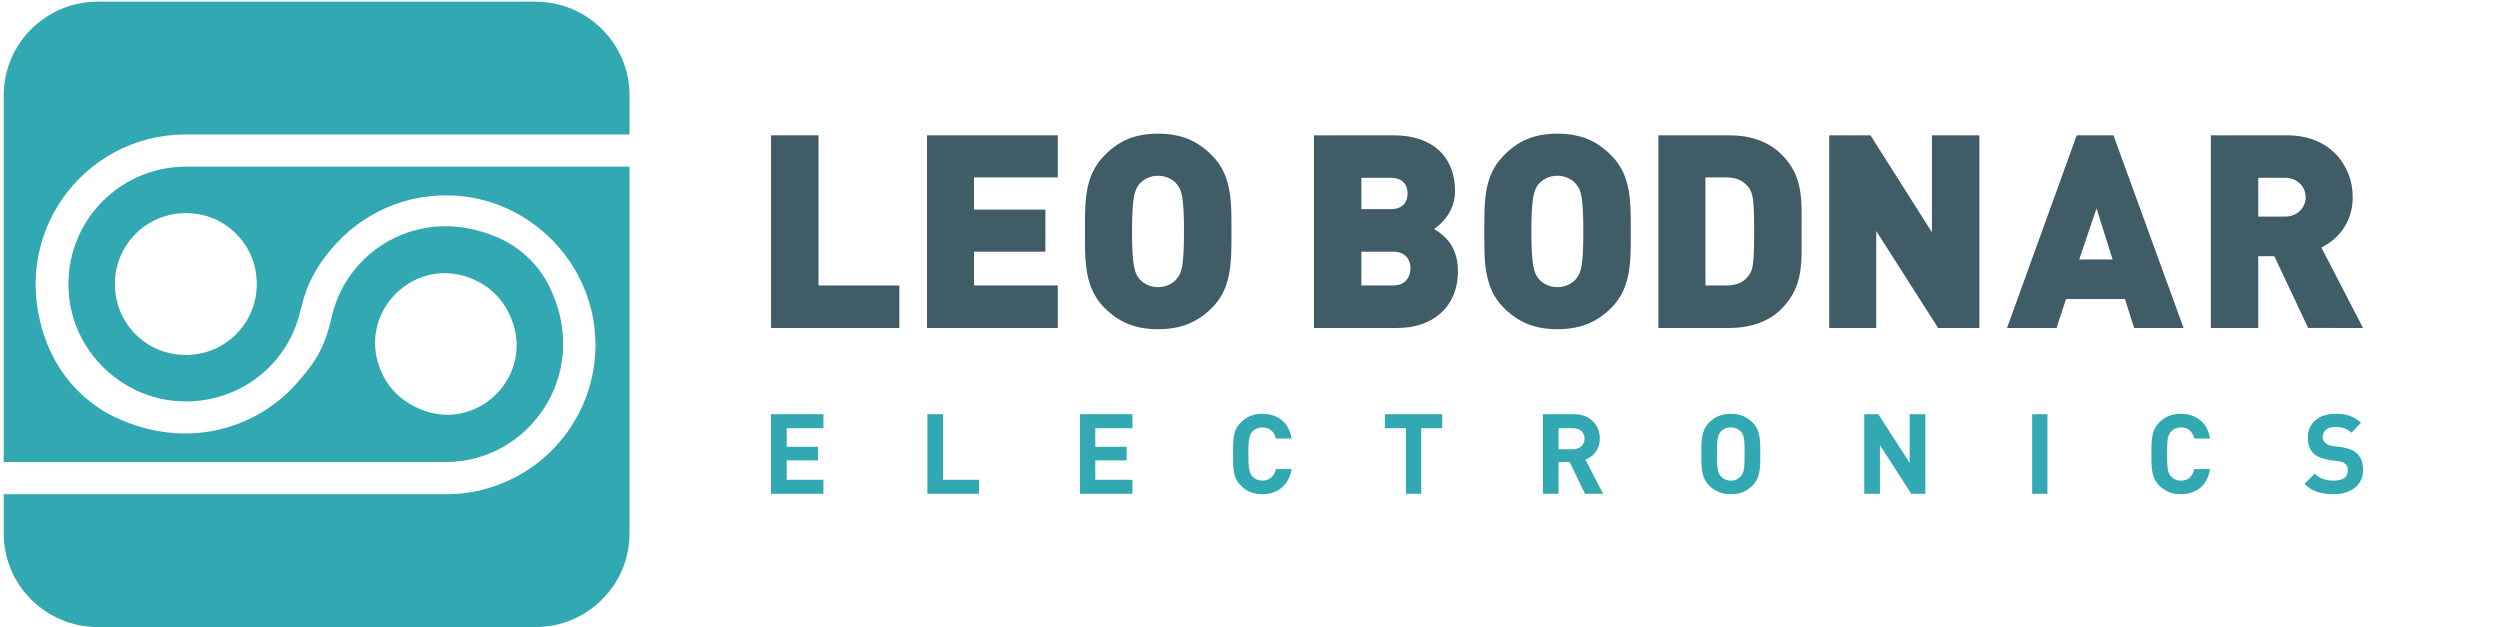 <?xml version="1.0" encoding="UTF-8" standalone="no"?>
<!DOCTYPE svg PUBLIC "-//W3C//DTD SVG 1.1//EN"
"http://www.w3.org/Graphics/SVG/1.1/DTD/svg11.dtd">

<svg x="0" y="0" width="606" height="152" viewBox="0 0 606 152" version="1.1" xmlns="http://www.w3.org/2000/svg" xmlns:xlink="http://www.w3.org/1999/xlink"
style="display: block;margin-left: auto;margin-right: auto;">
<defs>

<style type="text/css"><![CDATA[

.g0_1{
fill: #3F5C67;
}
.g1_1{
fill: #32A8B3;
}

]]></style>

</defs>
<path d="M186.9,79.5V32.8h11.5V69.2H218V79.5Z" class="g0_1" />
<path d="M224.7,79.5V32.8h31.7V43H236.1v7.8h17.3V61H236.1v8.2h20.3V79.5Z" class="g0_1" />
<path d="M285.3,44.7c-.8,-1.1,-2.5,-2.1,-4.6,-2.1c-2.1,0,-3.7,1,-4.6,2.1c-1,1.3,-1.7,2.9,-1.7,11.4c0,8.5,.7,10.1,1.7,11.4c.9,1.1,2.5,2.1,4.6,2.1c2.1,0,3.8,-1,4.6,-2.1c1.1,-1.3,1.7,-2.9,1.7,-11.4c0,-8.5,-.6,-10.1,-1.7,-11.4m8.5,29.9c-3.4,3.4,-7.4,5.2,-13.1,5.2c-5.7,0,-9.6,-1.8,-13,-5.2C262.8,69.7,263,63.1,263,56.1c0,-7,-.2,-13.5,4.7,-18.4c3.4,-3.5,7.3,-5.3,13,-5.3c5.7,0,9.7,1.8,13.1,5.3c4.9,4.9,4.7,11.4,4.7,18.4c0,7,.2,13.6,-4.7,18.5Z" class="g0_1" />
<path d="M337.7,61H330v8.2h7.7c3.1,0,4.2,-2.2,4.2,-4.2c0,-1.9,-1.1,-4,-4.2,-4m-.6,-17.9H330v7.6h7.1c3.2,0,4.1,-2,4.1,-3.8c0,-1.8,-.9,-3.8,-4.1,-3.8m1.7,36.4H318.5V32.8h19.3c9.7,0,14.9,5.4,14.9,13.5c0,5.3,-3.7,8.3,-5.1,9.2c1.9,1.2,5.8,3.6,5.8,10.2c0,8.9,-6.3,13.8,-14.6,13.8Z" class="g0_1" />
<path d="M382.1,44.7c-.8,-1.1,-2.5,-2.1,-4.6,-2.1c-2.1,0,-3.7,1,-4.6,2.1c-1,1.3,-1.7,2.9,-1.7,11.4c0,8.5,.7,10.1,1.7,11.4c.9,1.1,2.5,2.1,4.6,2.1c2.1,0,3.8,-1,4.6,-2.1c1.1,-1.3,1.7,-2.9,1.7,-11.4c0,-8.5,-.6,-10.1,-1.7,-11.4m8.5,29.9c-3.4,3.4,-7.4,5.2,-13.1,5.2c-5.7,0,-9.6,-1.8,-13,-5.2c-4.9,-4.9,-4.7,-11.5,-4.7,-18.5c0,-7,-.2,-13.5,4.7,-18.4c3.4,-3.5,7.3,-5.3,13,-5.3c5.7,0,9.7,1.8,13.1,5.3c4.9,4.9,4.7,11.4,4.7,18.4c0,7,.2,13.6,-4.7,18.5Z" class="g0_1" />
<path d="M424,45.6C422.9,44.1,421.3,43,418.5,43h-5.1V69.2h5.1c2.8,0,4.4,-1,5.5,-2.6c.9,-1.3,1.2,-2.5,1.2,-10.5c0,-7.8,-.3,-9.1,-1.2,-10.5m7.8,29.3c-3.2,3.2,-7.7,4.6,-12.6,4.6H402V32.8h17.2c4.9,0,9.4,1.4,12.6,4.6c5.5,5.4,4.9,11.4,4.9,18.7c0,7.4,.6,13.3,-4.9,18.8Z" class="g0_1" />
<path d="M469.8,79.5L454.8,56V79.5H443.4V32.8h10l14.9,23.5V32.8h11.5V79.5Z" class="g0_1" />
<path d="M508.2,50.5L504,62.9h8.1Zm9.1,29l-2.2,-7H500.8l-2.3,7h-12L503.4,32.8h8.9l17,46.7Z" class="g0_1" />
<path d="M553.9,43.1h-6.5v9.4h6.5c3.1,0,5,-2.3,5,-4.7c0,-2.4,-1.9,-4.7,-5,-4.7m5.6,36.4L551.3,62.1h-3.9V79.5H535.9V32.8h18.5c10.4,0,15.9,7.3,15.9,15c0,6.4,-3.9,10.4,-7.6,12.2l10.1,19.5Z" class="g0_1" />
<path d="M186.9,119.7V100.4h12.7v3.4h-8.9v4.5h7.6v3.3h-7.6v4.7h8.9v3.4Z" class="g1_1" />
<path d="M224.8,119.7V100.4h3.8v15.9h8.7v3.4Z" class="g1_1" />
<path d="M261.8,119.7V100.4h12.7v3.4h-9v4.5h7.6v3.3h-7.6v4.7h9v3.4Z" class="g1_1" />
<path d="M306,119.8c-2.1,0,-3.9,-.7,-5.2,-2.1c-2,-1.9,-1.9,-4.3,-1.9,-7.7c0,-3.3,-.1,-5.7,1.9,-7.6c1.3,-1.4,3.1,-2.1,5.2,-2.1c3.6,0,6.4,2,7.1,6h-3.8c-.4,-1.5,-1.4,-2.7,-3.3,-2.7c-1,0,-1.9,.4,-2.4,1c-.7,.8,-1,1.7,-1,5.4c0,3.7,.3,4.7,1,5.5c.5,.6,1.4,1,2.4,1c1.9,0,2.9,-1.2,3.3,-2.8h3.8c-.7,4.1,-3.6,6.1,-7.1,6.1Z" class="g1_1" />
<path d="M344.5,103.8v15.9h-3.7V103.8h-5.1v-3.4h13.9v3.4Z" class="g1_1" />
<path d="M381.3,103.8h-3.5v5.1h3.5c1.7,0,2.8,-1.1,2.8,-2.6c0,-1.5,-1.1,-2.5,-2.8,-2.5m2.9,15.9L380.5,112h-2.7v7.7H374V100.4h7.6c3.9,0,6.2,2.7,6.2,5.9c0,2.7,-1.6,4.4,-3.5,5.1l4.3,8.3Z" class="g1_1" />
<path d="M422,104.6c-.6,-.6,-1.4,-1,-2.4,-1c-1.1,0,-1.9,.4,-2.5,1c-.7,.8,-.9,1.7,-.9,5.4c0,3.7,.2,4.6,.9,5.4c.6,.7,1.4,1.1,2.5,1.1c1,0,1.8,-.4,2.4,-1.1c.7,-.8,.9,-1.7,.9,-5.4c0,-3.7,-.2,-4.6,-.9,-5.4m2.8,13.1c-1.4,1.4,-3,2.1,-5.2,2.1c-2.2,0,-3.9,-.7,-5.3,-2.1c-1.9,-1.9,-1.9,-4.3,-1.9,-7.7c0,-3.3,0,-5.7,1.9,-7.6c1.4,-1.4,3.1,-2.1,5.3,-2.1c2.2,0,3.8,.7,5.2,2.1c1.9,1.9,1.9,4.3,1.9,7.6c0,3.4,0,5.8,-1.9,7.7Z" class="g1_1" />
<path d="M463.3,119.7l-7.6,-11.8v11.8h-3.8V100.4h3.4l7.6,11.8V100.4h3.8v19.3Z" class="g1_1" />
<path d="M492.6,119.7h3.7V100.4h-3.7v19.3Z" class="g1_1" />
<path d="M528.6,119.8c-2.1,0,-3.8,-.7,-5.2,-2.1c-1.9,-1.9,-1.9,-4.3,-1.9,-7.7c0,-3.3,0,-5.7,1.9,-7.6c1.4,-1.4,3.1,-2.1,5.2,-2.1c3.6,0,6.5,2,7.1,6h-3.8c-.4,-1.5,-1.3,-2.7,-3.2,-2.7c-1.1,0,-1.9,.4,-2.4,1c-.8,.8,-1,1.7,-1,5.4c0,3.7,.2,4.7,1,5.5c.5,.6,1.3,1,2.4,1c1.9,0,2.8,-1.2,3.2,-2.8h3.8c-.6,4.1,-3.5,6.1,-7.1,6.1Z" class="g1_1" />
<path d="M565.7,119.8c-2.9,0,-5.2,-.6,-7.1,-2.5l2.5,-2.5c1.2,1.3,2.8,1.7,4.6,1.7c2.3,0,3.4,-.9,3.4,-2.4c0,-.7,-.1,-1.3,-.6,-1.6c-.3,-.4,-.8,-.6,-1.7,-.7l-2.3,-.3c-1.6,-.3,-2.9,-.8,-3.7,-1.6c-.9,-.9,-1.4,-2.2,-1.4,-3.8c0,-3.4,2.5,-5.8,6.7,-5.8c2.7,0,4.6,.6,6.2,2.2l-2.3,2.4c-1.3,-1.2,-2.7,-1.4,-4,-1.4c-2,0,-3,1.1,-3,2.5c0,.4,.2,1,.6,1.3c.4,.4,1,.7,1.8,.8l2.3,.3c1.7,.3,2.8,.7,3.6,1.5c1.1,1,1.5,2.4,1.5,4.1c0,3.7,-3.1,5.8,-7.1,5.8Z" class="g1_1" />
<path d="M115.8,68.2c3.2,1.6,5.8,4.3,7.4,7.4c7.7,15,-7.9,30.6,-22.8,22.9C97.2,96.9,94.5,94.3,92.9,91.1c-7.6,-14.9,8,-30.5,22.9,-22.9M108.1,112c19.8,0,34.9,-20.7,25.6,-41.4c-2.5,-5.8,-7.2,-10.5,-13,-13C101.8,49.3,83.5,60.8,80.2,77.7c-1.8,7.7,-4.8,11.1,-7.4,14.2c-9.6,11.6,-26.3,17.2,-43.4,9.9C21.2,98.4,14.8,91.7,11.5,83.5C1.2,57.4,20.2,32.6,44.9,32.6H152.6V23.1C152.6,10.6,142.4,.4,129.8,.4H23.7C11.1,.4,.9,10.6,.9,23.1V112H86.1Z" class="g1_1" />
<path d="M61.8,64.9C64.6,77.5,53.7,88.4,41.1,85.6C34.8,84.2,29.7,79.1,28.3,72.8C25.5,60.2,36.4,49.3,49,52.1c6.3,1.4,11.4,6.5,12.8,12.8m-45,7.5c1.6,13.2,12.6,23.7,25.8,24.8C57.2,98.4,69.8,88.8,72.8,75.3c0,0,.3,-1,.3,-1c1.3,-5.5,3.6,-9.6,7.1,-13.8c7.3,-8.8,18.6,-14.1,31.2,-13c17.8,1.6,32,16.4,32.9,34.3c1,20.7,-15.4,37.8,-35.8,38H.9v9.5C.9,141.8,11.1,152,23.7,152H129.8c12.6,0,22.8,-10.2,22.8,-22.7V40.4H45c-16.8,0,-30.3,14.7,-28.2,32Z" class="g1_1" />

</svg>
